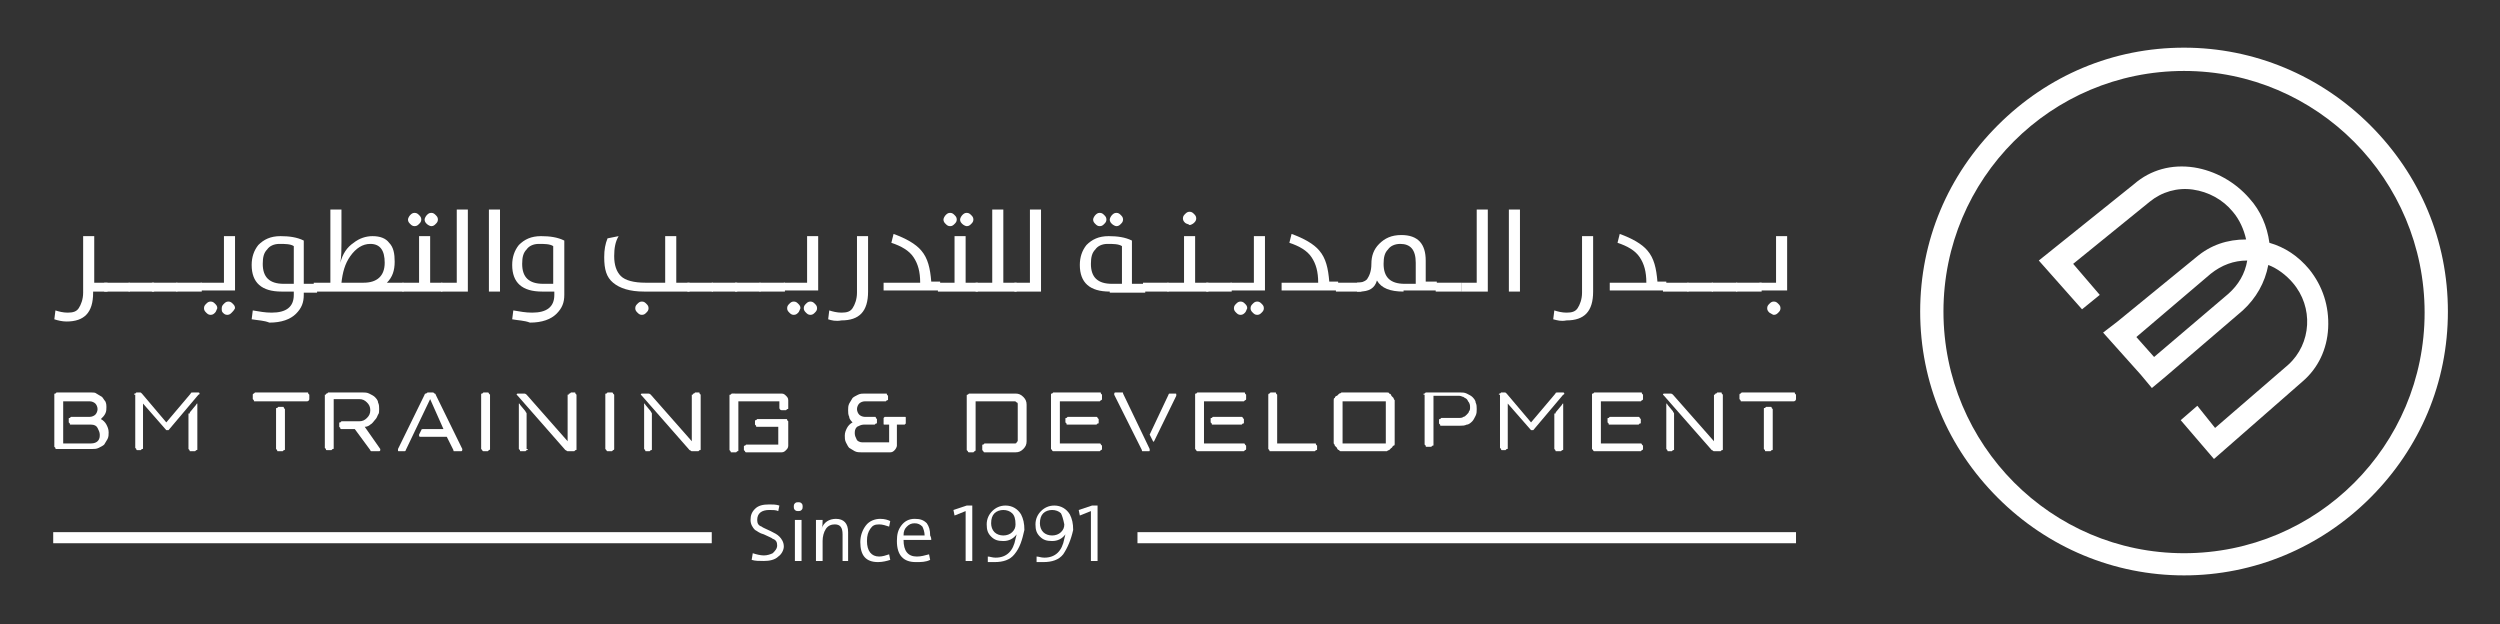 <?xml version="1.0" encoding="utf-8"?>
<!-- Generator: Adobe Illustrator 27.1.1, SVG Export Plug-In . SVG Version: 6.00 Build 0)  -->
<svg version="1.1" id="Layer_1" xmlns="http://www.w3.org/2000/svg" xmlns:xlink="http://www.w3.org/1999/xlink" x="0px" y="0px"
	 width="225.5px" height="56.3px" viewBox="0 0 225.5 56.3" style="enable-background:new 0 0 225.5 56.3;" xml:space="preserve">
<rect x="0" y="0" width="225.5" height="56.3" fill="#333333" stroke="none"/>
<style type="text/css">
	.st0{fill:#FFFFFF;}
	.st1{fill:#FFFFFF;stroke:#FFFFFF;stroke-miterlimit:10;}
</style>
<g>
	<g>
		<path class="st0" d="M4.9,28.8L5,28c0.3,0.1,0.7,0.2,1.1,0.2c0.5,0,0.8-0.1,1-0.4c0.2-0.3,0.4-0.8,0.4-1.4v-5.1h1v4.2h1.2v0.8H8.4
			v0.1c0,1.8-0.8,2.6-2.4,2.6C5.6,29,5.2,28.9,4.9,28.8z"/>
		<path class="st0" d="M9.4,25.5h2.3v0.8H9.4V25.5z"/>
		<path class="st0" d="M11.6,25.5h2.3v0.8h-2.3V25.5z"/>
		<path class="st0" d="M13.7,25.5h2.3v0.8h-2.3V25.5z"/>
		<path class="st0" d="M15.9,25.5h2.3v0.8h-2.3V25.5z"/>
		<path class="st0" d="M18.1,25.5h2.1v-4.2h1v4.9h-3.1V25.5z M19.4,28.2c-0.1,0.1-0.2,0.2-0.4,0.2c-0.2,0-0.3-0.1-0.4-0.2
			c-0.1-0.1-0.2-0.2-0.2-0.4c0-0.2,0.1-0.3,0.2-0.4c0.1-0.1,0.2-0.2,0.4-0.2c0.2,0,0.3,0.1,0.4,0.2c0.1,0.1,0.2,0.2,0.2,0.4
			C19.5,28,19.5,28.1,19.4,28.2z M20.9,28.2c-0.1,0.1-0.2,0.2-0.4,0.2c-0.2,0-0.3-0.1-0.4-0.2C20,28.1,20,28,20,27.8
			c0-0.2,0.1-0.3,0.2-0.4c0.1-0.1,0.2-0.2,0.4-0.2c0.2,0,0.3,0.1,0.4,0.2c0.1,0.1,0.2,0.2,0.2,0.4C21.1,28,21,28.1,20.9,28.2z"/>
		<path class="st0" d="M22.7,28.8l0.1-0.8c0.6,0.1,1.1,0.2,1.7,0.2c1.3,0,2-0.5,2-1.6v-0.3h-1.1c-1.8,0-2.7-0.8-2.7-2.4
			c0-0.7,0.2-1.3,0.6-1.8c0.5-0.5,1.1-0.8,2-0.8c0.8,0,1.5,0.1,2.1,0.4v3.9h1.2v0.8h-1.2v0.2c0,0.7-0.2,1.2-0.7,1.7
			c-0.5,0.5-1.3,0.8-2.4,0.8C23.8,28.9,23.3,28.9,22.7,28.8z M26.5,22.2c-0.3-0.2-0.8-0.2-1.3-0.2c-0.5,0-0.9,0.2-1.1,0.5
			c-0.3,0.3-0.4,0.7-0.4,1.3c0,1.2,0.6,1.8,1.9,1.8h0.9V22.2z"/>
		<path class="st0" d="M28.4,25.5h1.4v-6.6h1v2.9c0,0.7,0,1.3-0.1,1.9h0c0.2-0.8,0.6-1.4,1.2-1.8c0.5-0.4,1.1-0.6,1.7-0.6
			c0.7,0,1.2,0.2,1.5,0.6c0.4,0.4,0.5,1,0.5,1.7c0,0.8-0.2,1.4-0.7,1.9h1.5v0.8h-8.1V25.5z M32.8,25.5c1.2,0,1.9-0.6,1.9-1.8
			c0-1.1-0.4-1.7-1.3-1.7c-0.7,0-1.3,0.4-1.8,1.1c-0.5,0.7-0.7,1.5-0.8,2.4H32.8z"/>
		<path class="st0" d="M36.3,25.5h1.5v-4.2h1v4.2h1.1v0.8h-3.6V25.5z M37,20.2c-0.1-0.1-0.2-0.2-0.2-0.4c0-0.1,0.1-0.3,0.2-0.4
			c0.1-0.1,0.2-0.2,0.4-0.2c0.2,0,0.3,0.1,0.4,0.2c0.1,0.1,0.2,0.2,0.2,0.4c0,0.2-0.1,0.3-0.2,0.4c-0.1,0.1-0.2,0.2-0.4,0.2
			C37.2,20.4,37.1,20.3,37,20.2z M38.5,20.2c-0.1-0.1-0.2-0.2-0.2-0.4c0-0.1,0.1-0.3,0.2-0.4c0.1-0.1,0.2-0.2,0.4-0.2
			c0.2,0,0.3,0.1,0.4,0.2c0.1,0.1,0.2,0.2,0.2,0.4c0,0.2-0.1,0.3-0.2,0.4c-0.1,0.1-0.2,0.2-0.4,0.2C38.8,20.4,38.6,20.3,38.5,20.2z"
			/>
		<path class="st0" d="M39.7,25.5h1.5v-6.6h1v7.4h-2.4V25.5z"/>
		<path class="st0" d="M44.1,18.9h1v7.4h-1V18.9z"/>
		<path class="st0" d="M46.2,28.8l0.1-0.8c0.6,0.1,1.1,0.2,1.7,0.2c1.3,0,2-0.5,2-1.6v-0.3h-1.1c-1.8,0-2.7-0.8-2.7-2.4
			c0-0.7,0.2-1.3,0.6-1.8c0.5-0.5,1.1-0.8,2-0.8c0.8,0,1.5,0.1,2.1,0.4v4.9c0,0.7-0.2,1.2-0.7,1.7c-0.5,0.5-1.3,0.8-2.4,0.8
			C47.3,28.9,46.7,28.9,46.2,28.8z M49.9,22.2c-0.3-0.2-0.8-0.2-1.3-0.2c-0.5,0-0.9,0.2-1.1,0.5c-0.3,0.3-0.4,0.7-0.4,1.3
			c0,1.2,0.6,1.8,1.9,1.8h0.9V22.2z"/>
		<path class="st0" d="M58.1,26.3c-1.3,0-2.2-0.3-2.8-0.8c-0.6-0.5-0.8-1.2-0.8-2.3c0-0.7,0.1-1.2,0.3-1.7l1-0.2
			c-0.3,0.5-0.4,1.1-0.4,1.8c0,0.8,0.2,1.4,0.6,1.8c0.4,0.4,1.2,0.6,2.2,0.6H60v-4.2h1v4.2h1.2v0.8H58.1z M57.5,28.2
			c-0.1-0.1-0.2-0.2-0.2-0.4c0-0.2,0.1-0.3,0.2-0.4c0.1-0.1,0.2-0.2,0.4-0.2c0.2,0,0.3,0.1,0.4,0.2c0.1,0.1,0.2,0.2,0.2,0.4
			c0,0.2-0.1,0.3-0.2,0.4c-0.1,0.1-0.2,0.2-0.4,0.2C57.7,28.4,57.6,28.3,57.5,28.2z"/>
		<path class="st0" d="M62,25.5h2.3v0.8H62V25.5z"/>
		<path class="st0" d="M64.2,25.5h2.3v0.8h-2.3V25.5z"/>
		<path class="st0" d="M66.3,25.5h2.3v0.8h-2.3V25.5z"/>
		<path class="st0" d="M68.5,25.5h2.3v0.8h-2.3V25.5z"/>
		<path class="st0" d="M70.7,25.5h2.1v-4.2h1v4.9h-3.1V25.5z M72,28.2c-0.1,0.1-0.2,0.2-0.4,0.2c-0.2,0-0.3-0.1-0.4-0.2
			C71.1,28.1,71,28,71,27.8c0-0.2,0.1-0.3,0.2-0.4c0.1-0.1,0.2-0.2,0.4-0.2c0.2,0,0.3,0.1,0.4,0.2c0.1,0.1,0.2,0.2,0.2,0.4
			C72.1,28,72.1,28.1,72,28.2z M73.5,28.2c-0.1,0.1-0.2,0.2-0.4,0.2c-0.2,0-0.3-0.1-0.4-0.2c-0.1-0.1-0.2-0.2-0.2-0.4
			c0-0.2,0.1-0.3,0.2-0.4c0.1-0.1,0.2-0.2,0.4-0.2c0.2,0,0.3,0.1,0.4,0.2c0.1,0.1,0.2,0.2,0.2,0.4C73.7,28,73.6,28.1,73.5,28.2z"/>
		<path class="st0" d="M74.7,28.8l0.1-0.8c0.3,0.1,0.7,0.2,1.1,0.2c0.5,0,0.8-0.1,1-0.4c0.2-0.3,0.4-0.8,0.4-1.4v-5.1h1v5
			c0,1.8-0.8,2.6-2.4,2.6C75.4,29,75,28.9,74.7,28.8z"/>
		<path class="st0" d="M79.6,25.5H83c0-1-0.2-1.7-0.6-2.3c-0.4-0.6-1.1-1-2-1.3l0.2-0.8c1.1,0.4,2,0.9,2.5,1.5
			c0.6,0.7,0.8,1.6,0.9,2.8h0.8v0.8h-5.1V25.5z"/>
		<path class="st0" d="M84.6,25.5h1.5v-4.2h1v4.2h1.1v0.8h-3.6V25.5z M85.3,20.2c-0.1-0.1-0.2-0.2-0.2-0.4c0-0.1,0.1-0.3,0.2-0.4
			c0.1-0.1,0.2-0.2,0.4-0.2c0.2,0,0.3,0.1,0.4,0.2c0.1,0.1,0.2,0.2,0.2,0.4c0,0.2-0.1,0.3-0.2,0.4c-0.1,0.1-0.2,0.2-0.4,0.2
			C85.5,20.4,85.4,20.3,85.3,20.2z M86.8,20.2c-0.1-0.1-0.2-0.2-0.2-0.4c0-0.1,0.1-0.3,0.2-0.4c0.1-0.1,0.2-0.2,0.4-0.2
			c0.2,0,0.3,0.1,0.4,0.2c0.1,0.1,0.2,0.2,0.2,0.4c0,0.2-0.1,0.3-0.2,0.4c-0.1,0.1-0.2,0.2-0.4,0.2C87.1,20.4,86.9,20.3,86.8,20.2z"
			/>
		<path class="st0" d="M88,25.5h1.5v-6.6h1v6.6h1.2v0.8H88V25.5z"/>
		<path class="st0" d="M91.4,25.5h1.5v-6.6h1v7.4h-2.4V25.5z"/>
		<path class="st0" d="M100.1,26.3c-1.8,0-2.7-0.8-2.7-2.4c0-0.7,0.2-1.3,0.6-1.8c0.5-0.5,1.1-0.8,2-0.8c0.8,0,1.5,0.1,2.1,0.4v3.9
			h1.2v0.8H100.1z M101.2,22.2c-0.3-0.2-0.8-0.2-1.3-0.2c-0.5,0-0.9,0.2-1.1,0.5c-0.3,0.3-0.4,0.7-0.4,1.3c0,1.2,0.6,1.8,1.9,1.8
			h0.9V22.2z M98.8,20.2c-0.1-0.1-0.2-0.2-0.2-0.4c0-0.1,0.1-0.3,0.2-0.4c0.1-0.1,0.2-0.2,0.4-0.2c0.2,0,0.3,0.1,0.4,0.2
			c0.1,0.1,0.2,0.2,0.2,0.4c0,0.2-0.1,0.3-0.2,0.4c-0.1,0.1-0.2,0.2-0.4,0.2C99,20.4,98.9,20.3,98.8,20.2z M100.3,20.2
			c-0.1-0.1-0.2-0.2-0.2-0.4c0-0.1,0.1-0.3,0.2-0.4c0.1-0.1,0.2-0.2,0.4-0.2c0.2,0,0.3,0.1,0.4,0.2c0.1,0.1,0.2,0.2,0.2,0.4
			c0,0.2-0.1,0.3-0.2,0.4c-0.1,0.1-0.2,0.2-0.4,0.2C100.6,20.4,100.4,20.3,100.3,20.2z"/>
		<path class="st0" d="M103.1,25.5h2.3v0.8h-2.3V25.5z"/>
		<path class="st0" d="M105.3,25.5h1.5v-4.2h1v4.2h1.2v0.8h-3.7V25.5z M106.9,20.1c-0.1-0.1-0.2-0.2-0.2-0.4c0-0.2,0.1-0.3,0.2-0.4
			c0.1-0.1,0.2-0.2,0.4-0.2c0.2,0,0.3,0.1,0.4,0.2c0.1,0.1,0.2,0.2,0.2,0.4c0,0.2-0.1,0.3-0.2,0.4c-0.1,0.1-0.3,0.2-0.4,0.2
			C107.2,20.2,107,20.2,106.9,20.1z"/>
		<path class="st0" d="M108.8,25.5h2.3v0.8h-2.3V25.5z"/>
		<path class="st0" d="M111,25.5h2.1v-4.2h1v4.9H111V25.5z M112.3,28.2c-0.1,0.1-0.2,0.2-0.4,0.2c-0.2,0-0.3-0.1-0.4-0.2
			c-0.1-0.1-0.2-0.2-0.2-0.4c0-0.2,0.1-0.3,0.2-0.4c0.1-0.1,0.2-0.2,0.4-0.2c0.2,0,0.3,0.1,0.4,0.2c0.1,0.1,0.2,0.2,0.2,0.4
			C112.4,28,112.4,28.1,112.3,28.2z M113.8,28.2c-0.1,0.1-0.2,0.2-0.4,0.2c-0.2,0-0.3-0.1-0.4-0.2c-0.1-0.1-0.2-0.2-0.2-0.4
			c0-0.2,0.1-0.3,0.2-0.4c0.1-0.1,0.2-0.2,0.4-0.2c0.2,0,0.3,0.1,0.4,0.2c0.1,0.1,0.2,0.2,0.2,0.4C114,28,113.9,28.1,113.8,28.2z"/>
		<path class="st0" d="M115.5,25.5h3.4c0-1-0.2-1.7-0.6-2.3c-0.4-0.6-1.1-1-2-1.3l0.2-0.8c1.1,0.4,2,0.9,2.5,1.5
			c0.6,0.7,0.8,1.6,0.9,2.8h0.8v0.8h-5.1V25.5z"/>
		<path class="st0" d="M120.5,25.5h2.3v0.8h-2.3V25.5z"/>
		<path class="st0" d="M126.6,26.3c-1.2,0-2-0.3-2.4-1c-0.2,0.7-0.7,1-1.6,1h-0.2v-0.8c0.4,0,0.7-0.1,0.9-0.3
			c0.2-0.3,0.4-0.7,0.4-1.4c0-0.7,0.2-1.3,0.7-1.8c0.5-0.5,1.1-0.8,2-0.8c1.5,0,2.2,0.8,2.2,2.3v1.9h1v0.8H126.6z M127.7,23.7
			c0-1.2-0.5-1.7-1.4-1.7c-0.5,0-0.9,0.2-1.1,0.5c-0.3,0.3-0.4,0.7-0.4,1.3c0,1.2,0.6,1.8,1.9,1.8h1V23.7z"/>
		<path class="st0" d="M129.5,25.5h2.3v0.8h-2.3V25.5z"/>
		<path class="st0" d="M131.7,25.5h1.5v-6.6h1v7.4h-2.4V25.5z"/>
		<path class="st0" d="M136.1,18.9h1v7.4h-1V18.9z"/>
		<path class="st0" d="M140.1,28.8l0.1-0.8c0.3,0.1,0.7,0.2,1.1,0.2c0.5,0,0.8-0.1,1-0.4c0.2-0.3,0.4-0.8,0.4-1.4v-5.1h1v5
			c0,1.8-0.8,2.6-2.4,2.6C140.8,29,140.5,28.9,140.1,28.8z"/>
		<path class="st0" d="M145.1,25.5h3.4c0-1-0.2-1.7-0.6-2.3c-0.4-0.6-1.1-1-2-1.3l0.2-0.8c1.1,0.4,2,0.9,2.5,1.5
			c0.6,0.7,0.8,1.6,0.9,2.8h0.8v0.8h-5.1V25.5z"/>
		<path class="st0" d="M150,25.5h2.3v0.8H150V25.5z"/>
		<path class="st0" d="M152.2,25.5h2.3v0.8h-2.3V25.5z"/>
		<path class="st0" d="M154.4,25.5h2.3v0.8h-2.3V25.5z"/>
		<path class="st0" d="M156.6,25.5h2.3v0.8h-2.3V25.5z"/>
		<path class="st0" d="M158.7,25.5h1.5v-4.2h1v4.9h-2.5V25.5z M159.6,28.2c-0.1-0.1-0.2-0.2-0.2-0.4c0-0.2,0.1-0.3,0.2-0.4
			c0.1-0.1,0.2-0.2,0.4-0.2c0.2,0,0.3,0.1,0.4,0.2c0.1,0.1,0.2,0.2,0.2,0.4c0,0.2-0.1,0.3-0.2,0.4c-0.1,0.1-0.2,0.2-0.4,0.2
			C159.9,28.4,159.8,28.3,159.6,28.2z"/>
	</g>
	<g>
		<path class="st0" d="M4.9,35.6c0-0.1,0-0.1,0.1-0.1c0,0,0.1-0.1,0.1-0.1h3.1c0.2,0,0.4,0,0.5,0.1c0.2,0.1,0.3,0.2,0.5,0.3
			c0.1,0.1,0.2,0.3,0.3,0.4c0.1,0.2,0.1,0.4,0.1,0.5c0,0.2,0,0.4-0.1,0.6c-0.1,0.2-0.2,0.3-0.4,0.5c0.2,0.1,0.4,0.3,0.5,0.5
			c0.1,0.2,0.2,0.4,0.2,0.7c0,0.2,0,0.4-0.1,0.6c-0.1,0.2-0.2,0.3-0.3,0.5c-0.1,0.1-0.3,0.2-0.5,0.3s-0.4,0.1-0.6,0.1H5.1
			c-0.1,0-0.1,0-0.1-0.1c0,0-0.1-0.1-0.1-0.1V35.6z M5.7,36.2V40h2.5c0.3,0,0.5-0.1,0.6-0.2c0.2-0.2,0.2-0.4,0.2-0.6
			c0-0.2-0.1-0.4-0.2-0.6c-0.1-0.2-0.3-0.3-0.6-0.3H6.4c-0.1,0-0.1,0-0.1-0.1c0,0-0.1-0.1-0.1-0.1v-0.3c0-0.1,0-0.1,0.1-0.1
			c0,0,0.1-0.1,0.1-0.1h1.7c0.2,0,0.4-0.1,0.5-0.2s0.2-0.3,0.2-0.5c0-0.2-0.1-0.4-0.2-0.5c-0.1-0.1-0.3-0.2-0.5-0.2H5.7z"/>
		<path class="st0" d="M12.1,35.6c0-0.1,0-0.1,0.1-0.1c0,0,0.1-0.1,0.1-0.1h0.3c0.1,0,0.1,0,0.2,0.1l2.2,2.6l2.2-2.6
			c0-0.1,0.1-0.1,0.2-0.1h0.5c0,0,0.1,0,0.1,0.1c0,0,0,0.1-0.1,0.1l-2.7,3.2c0,0,0,0,0,0c0,0-0.1,0-0.1,0c0,0-0.1,0-0.1,0
			c0,0,0,0,0,0l-2.1-2.4v4c0,0.1,0,0.1-0.1,0.1c0,0-0.1,0.1-0.1,0.1h-0.3c-0.1,0-0.1,0-0.1-0.1c0,0-0.1-0.1-0.1-0.1V35.6z
			 M17.1,37.3c0,0,0-0.1,0.1-0.2l0.5-0.6c0-0.1,0.1-0.1,0.1-0.1c0,0,0,0,0,0.1v4c0,0.1,0,0.1-0.1,0.1c0,0-0.1,0.1-0.1,0.1h-0.4
			c-0.1,0-0.1,0-0.1-0.1c0,0-0.1-0.1-0.1-0.1V37.3z"/>
		<path class="st0" d="M22.8,35.6c0,0,0-0.1,0.1-0.1c0,0,0.1-0.1,0.1-0.1h4.7c0.1,0,0.1,0,0.1,0.1c0,0,0.1,0.1,0.1,0.1V36
			c0,0.1-0.1,0.2-0.2,0.2H23c-0.1,0-0.1,0-0.1-0.1c0,0-0.1-0.1-0.1-0.1V35.6z M24.9,36.9c0-0.1,0-0.1,0.1-0.1c0,0,0.1-0.1,0.1-0.1
			h0.4c0.1,0,0.1,0,0.1,0.1c0,0,0.1,0.1,0.1,0.1v3.6c0,0.1,0,0.1-0.1,0.1c0,0-0.1,0.1-0.1,0.1h-0.4c-0.1,0-0.1,0-0.1-0.1
			c0,0-0.1-0.1-0.1-0.1V36.9z"/>
		<path class="st0" d="M29.4,35.6c0-0.1,0-0.1,0.1-0.1c0,0,0.1-0.1,0.1-0.1h3.1c0.2,0,0.4,0,0.6,0.1c0.2,0.1,0.4,0.2,0.5,0.3
			c0.1,0.1,0.3,0.3,0.3,0.5c0.1,0.2,0.1,0.4,0.1,0.6c0,0.2,0,0.4-0.1,0.5c-0.1,0.2-0.1,0.3-0.3,0.5c-0.1,0.1-0.2,0.3-0.4,0.4
			c-0.1,0.1-0.3,0.2-0.5,0.2l1.4,2c0,0,0,0,0,0.1c0,0,0,0.1-0.1,0.1h-0.6c0,0-0.1,0-0.1,0c-0.1,0-0.1-0.1-0.1-0.1l-1.4-1.9h-1.2
			c-0.1,0-0.1,0-0.1-0.1c0,0-0.1-0.1-0.1-0.1v-0.3c0-0.1,0-0.1,0.1-0.1c0,0,0.1-0.1,0.1-0.1h1.6c0.3,0,0.5-0.1,0.7-0.3
			c0.2-0.2,0.3-0.4,0.3-0.7c0-0.3-0.1-0.5-0.3-0.7c-0.2-0.2-0.4-0.3-0.7-0.3h-2.3v4.4c0,0.1,0,0.1-0.1,0.1c0,0-0.1,0.1-0.1,0.1h-0.4
			c-0.1,0-0.1,0-0.1-0.1c0,0-0.1-0.1-0.1-0.1V35.6z"/>
		<path class="st0" d="M41.7,40.5C41.7,40.6,41.7,40.6,41.7,40.5c0,0.1,0,0.2-0.1,0.2H41c-0.1,0-0.1,0-0.1-0.1l-0.6-1.2h-2.4
			c0,0-0.1,0-0.1-0.1c0,0,0,0,0-0.1l0.2-0.4c0-0.1,0.1-0.1,0.2-0.1H40l-1.2-2.7l-2.2,4.6c0,0.1-0.1,0.1-0.1,0.1h-0.5
			c-0.1,0-0.1,0-0.1-0.1c0,0,0,0,0-0.1l2.4-4.9c0-0.1,0.1-0.1,0.1-0.1c0.1,0,0.1-0.1,0.2-0.1H39c0.1,0,0.1,0,0.2,0.1
			c0.1,0,0.1,0.1,0.1,0.1L41.7,40.5z"/>
		<path class="st0" d="M43.4,35.6c0-0.1,0-0.1,0.1-0.1c0,0,0.1-0.1,0.1-0.1h0.4c0,0,0.1,0,0.1,0.1c0,0,0.1,0.1,0.1,0.1v4.9
			c0,0,0,0.1-0.1,0.1c0,0-0.1,0.1-0.1,0.1h-0.4c0,0-0.1,0-0.1-0.1c0,0-0.1-0.1-0.1-0.1V35.6z"/>
		<path class="st0" d="M51.3,35.6c0-0.1,0-0.1,0.1-0.1c0,0,0.1-0.1,0.1-0.1h0.3c0.1,0,0.1,0,0.1,0.1c0,0,0.1,0.1,0.1,0.1v4.9
			c0,0.1,0,0.1-0.1,0.1c0,0-0.1,0.1-0.1,0.1h-0.4c0,0-0.1,0-0.2,0c-0.1,0-0.1-0.1-0.2-0.1l-4.3-4.9c0,0-0.1-0.1-0.1-0.1
			c0,0,0-0.1,0.1-0.1h0.6c0,0,0.1,0,0.2,0.1l3.7,4.2V35.6z M47.6,40.5c0,0.1,0,0.1-0.1,0.1c0,0-0.1,0.1-0.1,0.1H47
			c-0.1,0-0.1,0-0.1-0.1c0,0-0.1-0.1-0.1-0.1v-4c0,0,0-0.1,0-0.1c0,0,0.1,0,0.1,0.1l0.5,0.6c0,0.1,0.1,0.1,0.1,0.2V40.5z"/>
		<path class="st0" d="M54.6,35.6c0-0.1,0-0.1,0.1-0.1c0,0,0.1-0.1,0.1-0.1h0.4c0,0,0.1,0,0.1,0.1c0,0,0.1,0.1,0.1,0.1v4.9
			c0,0,0,0.1-0.1,0.1c0,0-0.1,0.1-0.1,0.1h-0.4c0,0-0.1,0-0.1-0.1c0,0-0.1-0.1-0.1-0.1V35.6z"/>
		<path class="st0" d="M62.5,35.6c0-0.1,0-0.1,0.1-0.1c0,0,0.1-0.1,0.1-0.1h0.3c0.1,0,0.1,0,0.1,0.1c0,0,0.1,0.1,0.1,0.1v4.9
			c0,0.1,0,0.1-0.1,0.1c0,0-0.1,0.1-0.1,0.1h-0.4c0,0-0.1,0-0.2,0c-0.1,0-0.1-0.1-0.2-0.1l-4.3-4.9c0,0-0.1-0.1-0.1-0.1
			c0,0,0-0.1,0.1-0.1h0.6c0,0,0.1,0,0.2,0.1l3.7,4.2V35.6z M58.8,40.5c0,0.1,0,0.1-0.1,0.1c0,0-0.1,0.1-0.1,0.1h-0.3
			c-0.1,0-0.1,0-0.1-0.1c0,0-0.1-0.1-0.1-0.1v-4c0,0,0-0.1,0-0.1c0,0,0.1,0,0.1,0.1l0.5,0.6c0,0.1,0.1,0.1,0.1,0.2V40.5z"/>
		<path class="st0" d="M70.5,35.5c0.2,0,0.3,0.1,0.4,0.2c0.1,0.1,0.2,0.2,0.2,0.4v0.7c0,0.1,0,0.1-0.1,0.1c0,0-0.1,0.1-0.1,0.1h-0.4
			c-0.1,0-0.2-0.1-0.2-0.2v-0.6h-3.7v4.4c0,0.1,0,0.1-0.1,0.1c0,0-0.1,0.1-0.1,0.1H66c-0.1,0-0.1,0-0.1-0.1c0,0-0.1-0.1-0.1-0.1
			v-4.9c0-0.1,0-0.1,0.1-0.1c0,0,0.1-0.1,0.1-0.1H70.5z M70.9,37.8c0.1,0,0.1,0,0.1,0.1c0,0,0.1,0.1,0.1,0.1v2.2
			c0,0.2-0.1,0.3-0.2,0.4c-0.1,0.1-0.2,0.2-0.4,0.2h-3.2c0,0-0.1,0-0.1-0.1c0,0-0.1-0.1-0.1-0.1v-0.3c0-0.1,0-0.1,0.1-0.1
			c0,0,0.1-0.1,0.1-0.1h2.9v-1.6h-1.9c-0.1,0-0.1,0-0.1-0.1c0,0-0.1-0.1-0.1-0.1V38c0-0.1,0-0.1,0.1-0.1c0,0,0.1-0.1,0.1-0.1H70.9z"
			/>
		<path class="st0" d="M80.2,38.3h-0.4c-0.1,0-0.1,0-0.1-0.1c0,0,0-0.1,0-0.1v-0.3c0,0,0-0.1,0-0.1c0,0,0.1-0.1,0.1-0.1h1.8
			c0.1,0,0.1,0,0.1,0.1c0,0,0,0.1,0,0.1v0.3c0,0,0,0.1,0,0.1c0,0-0.1,0.1-0.1,0.1h-0.7v1.9c0,0.1-0.1,0.3-0.2,0.4
			c-0.1,0.1-0.2,0.2-0.4,0.2h-2.6c-0.2,0-0.4,0-0.6-0.1c-0.2-0.1-0.3-0.2-0.5-0.3c-0.1-0.1-0.2-0.3-0.3-0.5
			c-0.1-0.2-0.1-0.4-0.1-0.6c0-0.3,0.1-0.5,0.2-0.7c0.1-0.2,0.3-0.4,0.5-0.5c-0.1-0.1-0.3-0.3-0.3-0.5c-0.1-0.2-0.1-0.4-0.1-0.6
			c0-0.2,0-0.4,0.1-0.6c0.1-0.2,0.2-0.3,0.3-0.5c0.1-0.1,0.3-0.2,0.5-0.3c0.2-0.1,0.4-0.1,0.6-0.1h1.9c0.1,0,0.1,0,0.1,0.1
			c0,0,0.1,0.1,0.1,0.1V36c0,0.1,0,0.1-0.1,0.1c0,0-0.1,0.1-0.1,0.1H78c-0.2,0-0.4,0.1-0.5,0.2c-0.1,0.1-0.2,0.3-0.2,0.5
			c0,0.2,0.1,0.4,0.2,0.5c0.1,0.1,0.3,0.2,0.5,0.2h0.9c0.1,0,0.1,0,0.1,0.1c0,0,0.1,0.1,0.1,0.1v0.3c0,0.1,0,0.1-0.1,0.1
			c0,0-0.1,0.1-0.1,0.1h-1c-0.2,0-0.4,0.1-0.6,0.2c-0.2,0.2-0.2,0.4-0.2,0.6c0,0.2,0.1,0.4,0.2,0.6c0.2,0.2,0.4,0.2,0.6,0.2h2.3
			V38.3z"/>
		<path class="st0" d="M88.6,40.2c0-0.1,0-0.1,0.1-0.1c0,0,0.1-0.1,0.1-0.1h2.7c0.1,0,0.2,0,0.2-0.1c0.1-0.1,0.1-0.1,0.1-0.2v-3.2
			c0-0.1,0-0.2-0.1-0.2c-0.1-0.1-0.1-0.1-0.2-0.1H88v4.4c0,0,0,0.1-0.1,0.1c0,0-0.1,0.1-0.1,0.1h-0.4c0,0-0.1,0-0.1-0.1
			c0,0-0.1-0.1-0.1-0.1v-4.9c0-0.1,0-0.1,0.1-0.1c0,0,0.1-0.1,0.1-0.1h4.2c0.3,0,0.5,0.1,0.7,0.3c0.2,0.2,0.3,0.4,0.3,0.7v3.3
			c0,0.3-0.1,0.5-0.3,0.7c-0.2,0.2-0.4,0.3-0.7,0.3h-2.8c0,0-0.1,0-0.1-0.1c0,0-0.1-0.1-0.1-0.1V40.2z"/>
		<path class="st0" d="M95.6,40h3.6c0,0,0.1,0,0.1,0.1c0,0,0.1,0.1,0.1,0.1v0.3c0,0,0,0.1-0.1,0.1c0,0-0.1,0.1-0.1,0.1H95
			c0,0-0.1,0-0.1-0.1c0,0-0.1-0.1-0.1-0.1v-4.9c0-0.1,0-0.1,0.1-0.1c0,0,0.1-0.1,0.1-0.1h4.2c0.1,0,0.1,0,0.1,0.1
			c0,0,0.1,0.1,0.1,0.1V36c0,0,0,0.1-0.1,0.1c0,0-0.1,0.1-0.1,0.1h-3.6V40z M96.1,37.8c0-0.1,0-0.1,0.1-0.1c0,0,0.1-0.1,0.1-0.1h2.6
			c0,0,0.1,0,0.1,0.1c0,0,0.1,0.1,0.1,0.1v0.3c0,0.1,0,0.1-0.1,0.1c0,0-0.1,0.1-0.1,0.1h-2.6c-0.1,0-0.1,0-0.1-0.1
			c0,0-0.1-0.1-0.1-0.1V37.8z"/>
		<path class="st0" d="M100.5,35.6C100.5,35.6,100.5,35.6,100.5,35.6c0-0.1,0-0.2,0.1-0.2h0.6c0.1,0,0.1,0,0.1,0.1l2.4,5
			c0,0,0,0.1,0,0.1c0,0.1,0,0.1-0.1,0.1h-0.5c-0.1,0-0.1,0-0.1-0.1L100.5,35.6z M104.1,39.8C104.1,39.8,104.1,39.9,104.1,39.8
			c-0.1,0.1-0.1,0-0.1,0l-0.3-0.6c0,0,0,0,0,0c0,0,0,0,0,0l1.7-3.6c0-0.1,0.1-0.1,0.1-0.1h0.5c0.1,0,0.1,0,0.1,0.1c0,0,0,0,0,0.1
			L104.1,39.8z"/>
		<path class="st0" d="M108.6,40h3.6c0,0,0.1,0,0.1,0.1c0,0,0.1,0.1,0.1,0.1v0.3c0,0,0,0.1-0.1,0.1c0,0-0.1,0.1-0.1,0.1H108
			c0,0-0.1,0-0.1-0.1c0,0-0.1-0.1-0.1-0.1v-4.9c0-0.1,0-0.1,0.1-0.1c0,0,0.1-0.1,0.1-0.1h4.2c0.1,0,0.1,0,0.1,0.1
			c0,0,0.1,0.1,0.1,0.1V36c0,0,0,0.1-0.1,0.1c0,0-0.1,0.1-0.1,0.1h-3.6V40z M109.2,37.8c0-0.1,0-0.1,0.1-0.1c0,0,0.1-0.1,0.1-0.1
			h2.6c0,0,0.1,0,0.1,0.1c0,0,0.1,0.1,0.1,0.1v0.3c0,0.1,0,0.1-0.1,0.1c0,0-0.1,0.1-0.1,0.1h-2.6c-0.1,0-0.1,0-0.1-0.1
			c0,0-0.1-0.1-0.1-0.1V37.8z"/>
		<path class="st0" d="M114.4,35.6c0,0,0-0.1,0.1-0.1c0,0,0.1-0.1,0.1-0.1h0.4c0.1,0,0.1,0,0.1,0.1c0,0,0.1,0.1,0.1,0.1V40h3.4
			c0.1,0,0.1,0,0.1,0.1c0,0,0.1,0.1,0.1,0.1v0.3c0,0.1,0,0.1-0.1,0.1c0,0-0.1,0.1-0.1,0.1h-4c-0.1,0-0.1,0-0.1-0.1
			c0,0-0.1-0.1-0.1-0.1V35.6z"/>
		<path class="st0" d="M120.3,36.1c0-0.1,0-0.2,0.1-0.2c0-0.1,0.1-0.2,0.2-0.2c0.1-0.1,0.1-0.1,0.2-0.2c0.1,0,0.2-0.1,0.2-0.1h4.1
			c0.1,0,0.2,0,0.2,0.1c0.1,0,0.2,0.1,0.2,0.2c0.1,0.1,0.1,0.1,0.2,0.2c0,0.1,0.1,0.2,0.1,0.2V40c0,0.1,0,0.2-0.1,0.2
			s-0.1,0.2-0.2,0.2c-0.1,0.1-0.1,0.1-0.2,0.2c-0.1,0-0.2,0.1-0.2,0.1H121c-0.1,0-0.2,0-0.2-0.1c-0.1,0-0.2-0.1-0.2-0.2
			c-0.1-0.1-0.1-0.1-0.2-0.2c0-0.1-0.1-0.2-0.1-0.2V36.1z M121.1,40h3.9v-3.8h-3.9V40z"/>
		<path class="st0" d="M128.4,35.6c0-0.1,0-0.1,0.1-0.1c0,0,0.1-0.1,0.1-0.1h3.1c0.2,0,0.4,0,0.6,0.1c0.2,0.1,0.4,0.2,0.5,0.3
			c0.1,0.1,0.3,0.3,0.3,0.5c0.1,0.2,0.1,0.4,0.1,0.6c0,0.2,0,0.4-0.1,0.6c-0.1,0.2-0.2,0.4-0.3,0.5c-0.1,0.1-0.3,0.3-0.5,0.3
			c-0.2,0.1-0.4,0.1-0.6,0.1h-1.7c-0.1,0-0.1,0-0.1-0.1c0,0-0.1-0.1-0.1-0.1v-0.3c0-0.1,0-0.1,0.1-0.1c0,0,0.1-0.1,0.1-0.1h1.6
			c0.1,0,0.3,0,0.4-0.1c0.1,0,0.2-0.1,0.3-0.2c0.1-0.1,0.2-0.2,0.2-0.3c0.1-0.1,0.1-0.2,0.1-0.4c0-0.1,0-0.2-0.1-0.4
			c-0.1-0.1-0.1-0.2-0.2-0.3c-0.1-0.1-0.2-0.1-0.3-0.2c-0.1,0-0.2-0.1-0.4-0.1h-2.3v4.4c0,0.1,0,0.1-0.1,0.1c0,0-0.1,0.1-0.1,0.1
			h-0.4c-0.1,0-0.1,0-0.1-0.1c0,0-0.1-0.1-0.1-0.1V35.6z"/>
		<path class="st0" d="M135.2,35.6c0-0.1,0-0.1,0.1-0.1c0,0,0.1-0.1,0.1-0.1h0.3c0.1,0,0.1,0,0.2,0.1l2.2,2.6l2.2-2.6
			c0-0.1,0.1-0.1,0.2-0.1h0.5c0,0,0.1,0,0.1,0.1c0,0,0,0.1-0.1,0.1l-2.7,3.2c0,0,0,0,0,0c0,0-0.1,0-0.1,0c0,0-0.1,0-0.1,0
			c0,0,0,0,0,0l-2.1-2.4v4c0,0.1,0,0.1-0.1,0.1c0,0-0.1,0.1-0.1,0.1h-0.3c-0.1,0-0.1,0-0.1-0.1c0,0-0.1-0.1-0.1-0.1V35.6z
			 M140.3,37.3c0,0,0-0.1,0.1-0.2l0.5-0.6c0-0.1,0.1-0.1,0.1-0.1c0,0,0,0,0,0.1v4c0,0.1,0,0.1-0.1,0.1c0,0-0.1,0.1-0.1,0.1h-0.4
			c-0.1,0-0.1,0-0.1-0.1c0,0-0.1-0.1-0.1-0.1V37.3z"/>
		<path class="st0" d="M144.4,40h3.6c0,0,0.1,0,0.1,0.1c0,0,0.1,0.1,0.1,0.1v0.3c0,0,0,0.1-0.1,0.1c0,0-0.1,0.1-0.1,0.1h-4.2
			c0,0-0.1,0-0.1-0.1c0,0-0.1-0.1-0.1-0.1v-4.9c0-0.1,0-0.1,0.1-0.1c0,0,0.1-0.1,0.1-0.1h4.2c0.1,0,0.1,0,0.1,0.1
			c0,0,0.1,0.1,0.1,0.1V36c0,0,0,0.1-0.1,0.1c0,0-0.1,0.1-0.1,0.1h-3.6V40z M145,37.8c0-0.1,0-0.1,0.1-0.1c0,0,0.1-0.1,0.1-0.1h2.6
			c0,0,0.1,0,0.1,0.1c0,0,0.1,0.1,0.1,0.1v0.3c0,0.1,0,0.1-0.1,0.1c0,0-0.1,0.1-0.1,0.1h-2.6c-0.1,0-0.1,0-0.1-0.1
			c0,0-0.1-0.1-0.1-0.1V37.8z"/>
		<path class="st0" d="M154.7,35.6c0-0.1,0-0.1,0.1-0.1c0,0,0.1-0.1,0.1-0.1h0.3c0.1,0,0.1,0,0.1,0.1c0,0,0.1,0.1,0.1,0.1v4.9
			c0,0.1,0,0.1-0.1,0.1c0,0-0.1,0.1-0.1,0.1h-0.4c0,0-0.1,0-0.2,0c-0.1,0-0.1-0.1-0.2-0.1l-4.3-4.9c0,0-0.1-0.1-0.1-0.1
			c0,0,0-0.1,0.1-0.1h0.6c0,0,0.1,0,0.2,0.1l3.7,4.2V35.6z M151,40.5c0,0.1,0,0.1-0.1,0.1c0,0-0.1,0.1-0.1,0.1h-0.3
			c-0.1,0-0.1,0-0.1-0.1c0,0-0.1-0.1-0.1-0.1v-4c0,0,0-0.1,0-0.1c0,0,0.1,0,0.1,0.1l0.5,0.6c0,0.1,0.1,0.1,0.1,0.2V40.5z"/>
		<path class="st0" d="M156.9,35.6c0,0,0-0.1,0.1-0.1c0,0,0.1-0.1,0.1-0.1h4.7c0.1,0,0.1,0,0.1,0.1c0,0,0.1,0.1,0.1,0.1V36
			c0,0.1-0.1,0.2-0.2,0.2h-4.7c-0.1,0-0.1,0-0.1-0.1c0,0-0.1-0.1-0.1-0.1V35.6z M159.1,36.9c0-0.1,0-0.1,0.1-0.1
			c0,0,0.1-0.1,0.1-0.1h0.4c0.1,0,0.1,0,0.1,0.1c0,0,0.1,0.1,0.1,0.1v3.6c0,0.1,0,0.1-0.1,0.1c0,0-0.1,0.1-0.1,0.1h-0.4
			c-0.1,0-0.1,0-0.1-0.1c0,0-0.1-0.1-0.1-0.1V36.9z"/>
	</g>
	<g>
		<path class="st0" d="M208.3,24.3c-1-1.2-2.2-2-3.6-2.4c-0.2-1.5-0.8-2.9-1.8-4c-1.3-1.5-3.1-2.5-5-2.8c-2-0.3-3.9,0.2-5.4,1.5
			l-8.6,6.9l3.9,4.4l1.6-1.3l-2.4-2.8l6.9-5.6c1.1-0.9,2.5-1.3,3.9-1.1c1.4,0.2,2.7,0.9,3.6,2c0.6,0.7,1,1.6,1.2,2.5
			c-1.7,0-3.2,0.5-4.5,1.6L191,29l-1.3,1l3.4,3.8l1,1.2l1.2-1l7-6c1.2-1.1,2-2.5,2.3-4.1c0.8,0.3,1.6,0.9,2.2,1.6
			c1.9,2.2,1.7,5.5-0.4,7.4l-6.6,5.7l-1.6-2l-1.5,1.3l3,3.5l8-7c1.4-1.2,2.2-2.9,2.3-4.8C210.1,27.6,209.5,25.8,208.3,24.3z
			 M202.7,23.5c-0.2,1.2-0.8,2.2-1.7,3l-6.7,5.7l-1.6-1.8l6.7-5.7C200.4,23.9,201.5,23.5,202.7,23.5z"/>
		<g>
			<path class="st0" d="M197,51.9c-6.3,0-12.3-2.5-16.8-7c-4.5-4.5-7-10.4-7-16.8s2.5-12.3,7-16.8c4.5-4.5,10.4-7,16.8-7
				c6.3,0,12.3,2.5,16.8,7c4.5,4.5,7,10.4,7,16.8s-2.5,12.3-7,16.8C209.3,49.4,203.3,51.9,197,51.9z M197,6.4
				c-12,0-21.7,9.7-21.7,21.7S185,49.9,197,49.9c12,0,21.7-9.7,21.7-21.7S209,6.4,197,6.4z"/>
		</g>
	</g>
	<g>
		<g>
			<path class="st0" d="M70.2,50.2c-0.3,0.3-0.8,0.4-1.3,0.4c-0.4,0-0.8,0-1.1-0.1l0.1-0.6c0.3,0.1,0.7,0.2,1,0.2
				c0.3,0,0.6-0.1,0.8-0.2c0.2-0.2,0.4-0.4,0.4-0.7c0-0.3-0.1-0.5-0.4-0.6c-0.1-0.1-0.4-0.2-0.8-0.4c-0.4-0.1-0.6-0.3-0.8-0.4
				c-0.2-0.2-0.4-0.5-0.4-0.9c0-0.4,0.1-0.7,0.4-1c0.3-0.3,0.7-0.4,1.3-0.4c0.3,0,0.6,0,0.9,0.1l-0.1,0.5C70,46,69.7,46,69.4,46
				c-0.7,0-1.1,0.3-1.1,0.9c0,0.3,0.1,0.5,0.4,0.6c0.1,0.1,0.4,0.2,0.8,0.4c0.4,0.2,0.6,0.3,0.8,0.5c0.2,0.2,0.4,0.5,0.4,0.9
				C70.7,49.6,70.5,50,70.2,50.2z"/>
			<path class="st0" d="M72.3,46c-0.1,0.1-0.2,0.1-0.3,0.1s-0.2,0-0.3-0.1c-0.1-0.1-0.1-0.2-0.1-0.3c0-0.1,0-0.2,0.1-0.3
				c0.1-0.1,0.2-0.1,0.3-0.1s0.2,0,0.3,0.1c0.1,0.1,0.1,0.2,0.1,0.3C72.4,45.8,72.4,45.9,72.3,46z M71.7,50.6v-3.7h0.6v3.7H71.7z"/>
			<path class="st0" d="M76,50.6v-2.4c0-0.6-0.2-0.9-0.7-0.9c-0.3,0-0.6,0.1-0.8,0.4c-0.2,0.3-0.3,0.7-0.3,1.1v1.8h-0.6v-3.7h0.6
				c0,0.3,0,0.6-0.1,0.8l0,0c0.2-0.6,0.7-0.9,1.3-0.9c0.7,0,1.1,0.4,1.1,1.2v2.6H76z"/>
			<path class="st0" d="M80.3,50.5c-0.3,0.1-0.7,0.2-1.1,0.2c-1.1,0-1.6-0.6-1.6-1.8c0-0.6,0.2-1.1,0.5-1.5c0.3-0.4,0.8-0.6,1.3-0.6
				c0.4,0,0.7,0.1,0.9,0.2l-0.1,0.5c-0.3-0.1-0.6-0.2-0.9-0.2c-0.4,0-0.6,0.1-0.8,0.4c-0.2,0.3-0.3,0.6-0.3,1.1
				c0,0.9,0.4,1.4,1.1,1.4c0.3,0,0.6-0.1,0.9-0.2L80.3,50.5z"/>
			<path class="st0" d="M84,48.7h-2.5c0,1,0.4,1.5,1.2,1.5c0.4,0,0.7-0.1,1.1-0.2l0.1,0.5c-0.4,0.2-0.8,0.2-1.3,0.2
				c-1.1,0-1.7-0.6-1.7-1.9c0-0.6,0.1-1,0.4-1.4c0.3-0.4,0.7-0.6,1.2-0.6c0.5,0,0.8,0.1,1.1,0.4c0.2,0.3,0.3,0.6,0.3,1.1
				C84,48.5,84,48.6,84,48.7z M83.4,48.3c0-0.3-0.1-0.6-0.2-0.8c-0.2-0.2-0.4-0.3-0.7-0.3c-0.3,0-0.5,0.1-0.7,0.3
				c-0.2,0.2-0.3,0.4-0.3,0.8H83.4z"/>
			<path class="st0" d="M87.1,50.6v-4.5l-1,0.4L86,46l1.2-0.4h0.5v5H87.1z"/>
			<path class="st0" d="M91.5,50c-0.4,0.5-1,0.7-1.8,0.7c-0.2,0-0.4,0-0.6,0v-0.5c0.2,0,0.4,0.1,0.7,0.1c1,0,1.6-0.6,1.8-1.7
				l0.1-0.4h0c-0.3,0.4-0.7,0.6-1.2,0.6c-0.5,0-0.8-0.1-1.1-0.4c-0.3-0.3-0.4-0.6-0.4-1.1c0-0.5,0.2-0.9,0.5-1.2
				c0.3-0.3,0.7-0.5,1.2-0.5c0.6,0,1.1,0.3,1.4,0.8c0.2,0.4,0.3,0.8,0.3,1.4C92.2,48.7,92,49.4,91.5,50z M91.3,46.3
				c-0.2-0.2-0.5-0.3-0.8-0.3c-0.3,0-0.6,0.1-0.8,0.3c-0.2,0.2-0.3,0.5-0.3,0.9c0,0.3,0.1,0.6,0.3,0.8c0.2,0.2,0.5,0.3,0.8,0.3
				c0.3,0,0.6-0.1,0.8-0.3c0.2-0.2,0.3-0.4,0.3-0.7C91.6,46.8,91.5,46.5,91.3,46.3z"/>
			<path class="st0" d="M95.9,50c-0.4,0.5-1,0.7-1.8,0.7c-0.2,0-0.4,0-0.6,0v-0.5c0.2,0,0.4,0.1,0.7,0.1c1,0,1.6-0.6,1.8-1.7
				l0.1-0.4h0c-0.3,0.4-0.7,0.6-1.2,0.6c-0.5,0-0.8-0.1-1.1-0.4c-0.3-0.3-0.4-0.6-0.4-1.1c0-0.5,0.2-0.9,0.5-1.2
				c0.3-0.3,0.7-0.5,1.2-0.5c0.6,0,1.1,0.3,1.4,0.8c0.2,0.4,0.3,0.8,0.3,1.4C96.6,48.7,96.3,49.4,95.9,50z M95.7,46.3
				c-0.2-0.2-0.5-0.3-0.8-0.3c-0.3,0-0.6,0.1-0.8,0.3c-0.2,0.2-0.3,0.5-0.3,0.9c0,0.3,0.1,0.6,0.3,0.8c0.2,0.2,0.5,0.3,0.8,0.3
				c0.3,0,0.6-0.1,0.8-0.3c0.2-0.2,0.3-0.4,0.3-0.7C95.9,46.8,95.8,46.5,95.7,46.3z"/>
			<path class="st0" d="M98.4,50.6v-4.5l-1,0.4L97.3,46l1.2-0.4H99v5H98.4z"/>
		</g>
	</g>
	<line class="st1" x1="102.6" y1="48.5" x2="162" y2="48.5"/>
	<line class="st1" x1="4.8" y1="48.5" x2="64.2" y2="48.5"/>
</g>
</svg>
